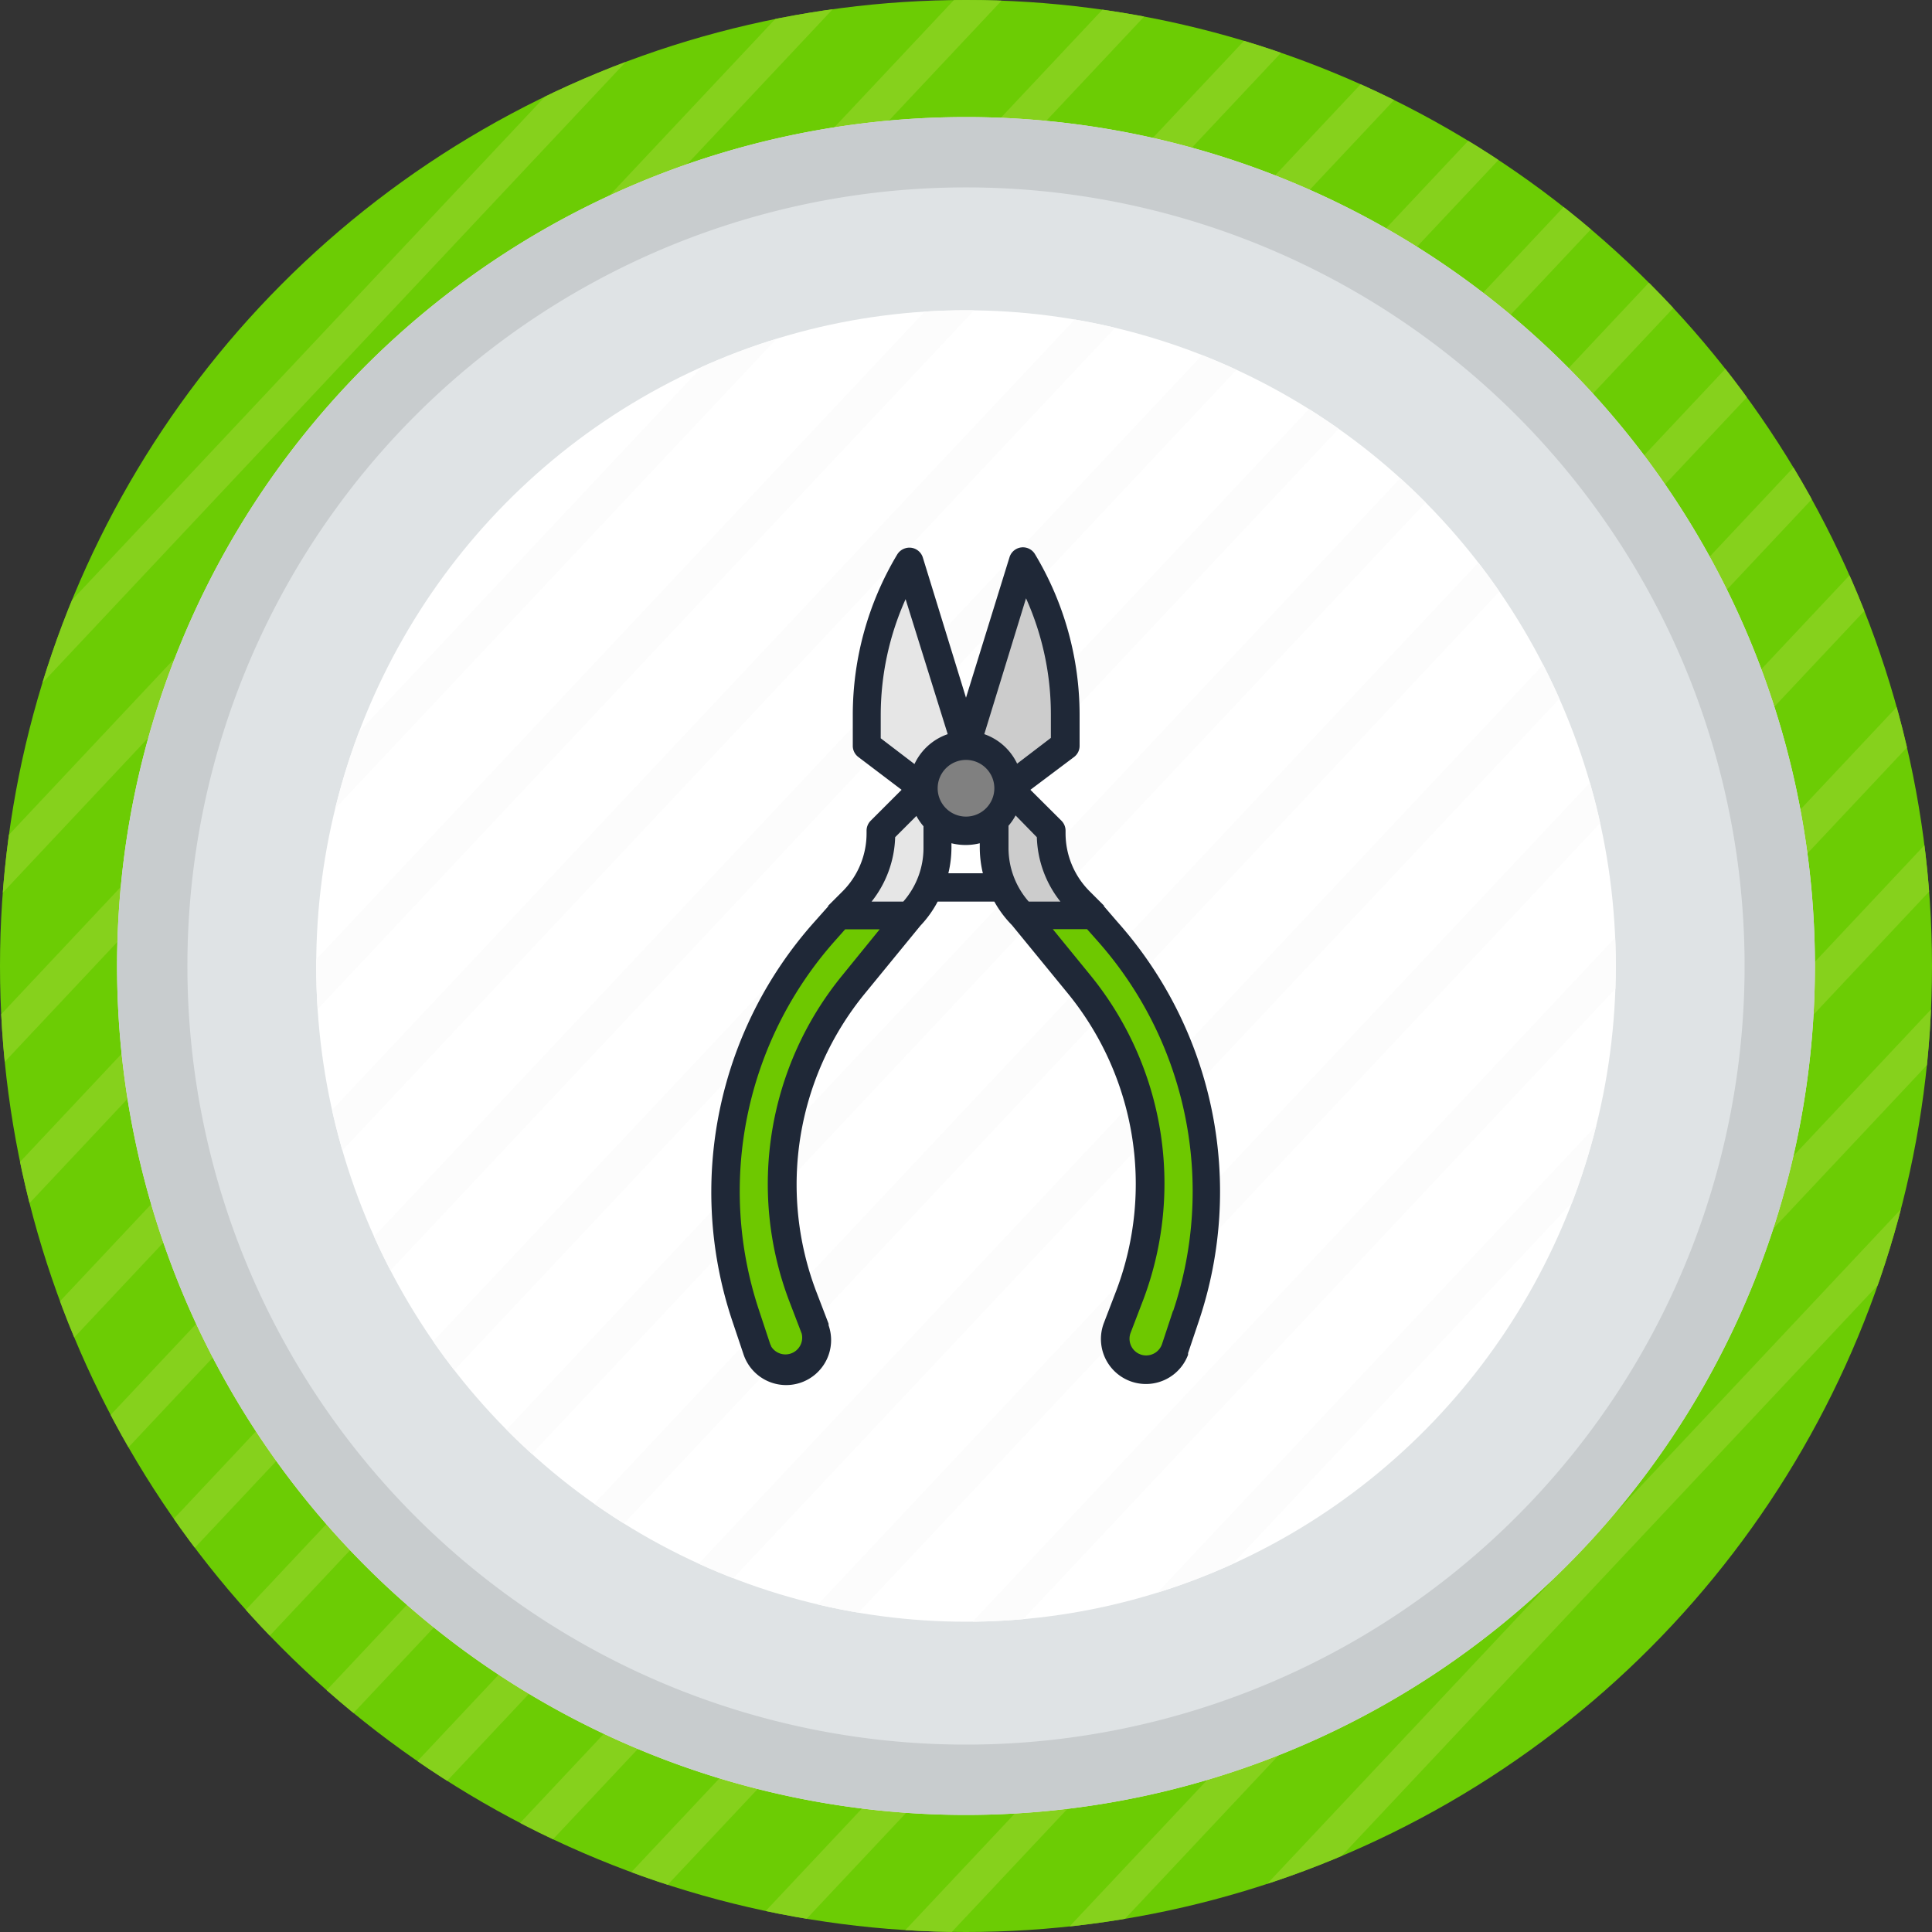 <?xml version="1.0" encoding="utf-8"?>
<svg viewBox="275.072 5.454 150 150" xmlns="http://www.w3.org/2000/svg">
  <rect x="275.072" y="5.454" width="150" height="150" fill="#333333" stroke="none"/>
  <defs>
    <clipPath id="clip-1" transform="translate(38.61 35.63)">
      <circle cx="75" cy="75" r="75" style="fill:none"/>
    </clipPath>
    <clipPath id="clip-2" transform="translate(38.61 35.63)">
      <ellipse cx="75" cy="75" rx="50.45" ry="50.91" style="fill:none"/>
    </clipPath>
  </defs>
  <circle cx="113.61" cy="110.63" r="75" style="fill:#6ccc04" transform="matrix(1, 0, 0, 1, 236.462, -30.176)"/>
  <g style="clip-path: url(#clip-1);" transform="matrix(1, 0, 0, 1, 236.462, -30.176)">
    <rect x="-27.27" y="58.18" width="170" height="2.73" transform="translate(13.41 96.48) rotate(-46.79)" style="fill:#86d11c"/>
    <rect x="-33.92" y="52.24" width="170" height="2.73" transform="translate(15.65 89.76) rotate(-46.79)" style="fill:#86d11c"/>
    <rect x="-15.14" y="71.57" width="170" height="2.73" transform="translate(7.48 109.54) rotate(-46.79)" style="fill:#86d11c"/>
    <rect x="-21.79" y="65.63" width="170" height="2.73" transform="translate(9.71 102.82) rotate(-46.79)" style="fill:#86d11c"/>
    <rect x="-53.03" y="32.15" width="170" height="2.73" transform="translate(24.26 69.5) rotate(-46.79)" style="fill:#86d11c"/>
    <rect x="-59.68" y="26.21" width="170" height="2.73" transform="translate(26.5 62.78) rotate(-46.79)" style="fill:#86d11c"/>
    <rect x="-40.9" y="45.54" width="170" height="2.73" transform="translate(18.33 82.57) rotate(-46.79)" style="fill:#86d11c"/>
    <rect x="-47.55" y="39.6" width="170" height="2.73" transform="translate(20.56 75.85) rotate(-46.79)" style="fill:#86d11c"/>
    <rect x="25.31" y="107.89" width="170" height="2.73" transform="translate(-6.24 150.47) rotate(-46.79)" style="fill:#86d11c"/>
    <rect x="18.66" y="101.95" width="170" height="2.73" transform="translate(-4.01 143.75) rotate(-46.79)" style="fill:#86d11c"/>
    <rect x="37.43" y="121.29" width="170" height="2.73" transform="translate(-12.18 163.54) rotate(-46.79)" style="fill:#86d11c"/>
    <rect x="30.78" y="115.34" width="170" height="2.73" transform="translate(-9.94 156.82) rotate(-46.79)" style="fill:#86d11c"/>
    <rect x="-0.45" y="81.86" width="170" height="2.73" transform="translate(4.61 123.5) rotate(-46.79)" style="fill:#86d11c"/>
    <rect x="-7.1" y="75.92" width="170" height="2.73" transform="translate(6.85 116.78) rotate(-46.79)" style="fill:#86d11c"/>
    <rect x="11.68" y="95.25" width="170" height="2.73" transform="translate(-1.33 136.56) rotate(-46.79)" style="fill:#86d11c"/>
    <rect x="5.03" y="89.31" width="170" height="2.73" transform="translate(0.91 129.84) rotate(-46.79)" style="fill:#86d11c"/>
    <rect x="615.33" y="74.78" width="170" height="2.73" transform="translate(203.92 570.05) rotate(-46.79)" style="fill:#86d11c"/>
    <rect x="608.68" y="68.84" width="170" height="2.73" transform="translate(206.15 563.33) rotate(-46.79)" style="fill:#86d11c"/>
    <rect x="627.46" y="88.18" width="170" height="2.73" transform="translate(197.98 583.12) rotate(-46.79)" style="fill:#86d11c"/>
    <rect x="620.81" y="82.23" width="170" height="2.73" transform="translate(200.22 576.4) rotate(-46.79)" style="fill:#86d11c"/>
    <rect x="589.58" y="48.75" width="170" height="2.73" transform="translate(214.77 543.08) rotate(-46.79)" style="fill:#86d11c"/>
    <rect x="582.93" y="42.81" width="170" height="2.73" transform="translate(217.01 536.36) rotate(-46.79)" style="fill:#86d11c"/>
    <rect x="601.71" y="62.14" width="170" height="2.73" transform="translate(208.83 556.14) rotate(-46.79)" style="fill:#86d11c"/>
    <rect x="595.06" y="56.2" width="170" height="2.73" transform="translate(211.07 549.42) rotate(-46.79)" style="fill:#86d11c"/>
    <rect x="667.91" y="124.49" width="170" height="2.73" transform="translate(184.27 624.05) rotate(-46.79)" style="fill:#86d11c"/>
    <rect x="661.26" y="118.55" width="170" height="2.73" transform="translate(186.5 617.33) rotate(-46.79)" style="fill:#86d11c"/>
    <rect x="680.04" y="137.89" width="170" height="2.73" transform="translate(178.33 637.11) rotate(-46.79)" style="fill:#86d11c"/>
    <rect x="673.39" y="131.94" width="170" height="2.73" transform="translate(180.56 630.39) rotate(-46.79)" style="fill:#86d11c"/>
    <rect x="642.16" y="98.46" width="170" height="2.73" transform="translate(195.12 597.07) rotate(-46.79)" style="fill:#86d11c"/>
    <rect x="635.51" y="92.52" width="170" height="2.73" transform="translate(197.35 590.35) rotate(-46.79)" style="fill:#86d11c"/>
    <rect x="654.29" y="111.86" width="170" height="2.73" transform="translate(189.18 610.13) rotate(-46.79)" style="fill:#86d11c"/>
    <rect x="647.64" y="105.91" width="170" height="2.73" transform="translate(191.42 603.41) rotate(-46.79)" style="fill:#86d11c"/>
  </g>
  <path d="M75,9.09A65.91,65.91,0,1,0,140.91,75,65.91,65.91,0,0,0,75,9.09Zm0,116A50.13,50.13,0,1,1,125.13,75,50.14,50.14,0,0,1,75,125.13Z" transform="matrix(1, 0, 0, 1, 275.072, 5.454)" style="fill:#dfe3e5"/>
  <path d="M75,9.09A65.91,65.91,0,1,0,140.91,75,65.91,65.91,0,0,0,75,9.09Zm0,126.36A60.45,60.45,0,1,1,135.45,75,60.44,60.44,0,0,1,75,135.45Z" style="fill:#c8ccce" transform="matrix(1, 0, 0, 1, 275.072, 5.454)"/>
  <ellipse cx="113.61" cy="110.63" rx="50.45" ry="50.91" style="fill:#fff" transform="matrix(1, 0, 0, 1, 236.462, -30.176)"/>
  <g style="clip-path: url(#clip-2);" transform="matrix(1, 0, 0, 1, 236.462, -30.176)">
    <rect x="-32.01" y="57.86" width="170" height="2.73" transform="translate(12.15 92.92) rotate(-46.79)" style="fill:#fcfcfc"/>
    <rect x="-38.66" y="51.92" width="170" height="2.73" transform="translate(14.39 86.2) rotate(-46.79)" style="fill:#fcfcfc"/>
    <rect x="-19.88" y="71.25" width="170" height="2.73" transform="translate(6.22 105.99) rotate(-46.79)" style="fill:#fcfcfc"/>
    <rect x="-26.53" y="65.31" width="170" height="2.73" transform="translate(8.45 99.27) rotate(-46.79)" style="fill:#fcfcfc"/>
    <rect x="-57.76" y="31.83" width="170" height="2.73" transform="translate(23.01 65.95) rotate(-46.79)" style="fill:#fcfcfc"/>
    <rect x="-64.41" y="25.88" width="170" height="2.73" transform="translate(25.24 59.23) rotate(-46.79)" style="fill:#fcfcfc"/>
    <rect x="-45.64" y="45.22" width="170" height="2.73" transform="translate(17.07 79.01) rotate(-46.79)" style="fill:#fcfcfc"/>
    <rect x="-52.29" y="39.28" width="170" height="2.73" transform="translate(19.3 72.29) rotate(-46.79)" style="fill:#fcfcfc"/>
    <rect x="20.57" y="107.57" width="170" height="2.73" transform="translate(-7.5 146.92) rotate(-46.79)" style="fill:#fcfcfc"/>
    <rect x="13.92" y="101.63" width="170" height="2.73" transform="translate(-5.27 140.2) rotate(-46.79)" style="fill:#fcfcfc"/>
    <rect x="32.7" y="120.96" width="170" height="2.73" transform="translate(-13.44 159.98) rotate(-46.79)" style="fill:#fcfcfc"/>
    <rect x="26.05" y="115.02" width="170" height="2.73" transform="translate(-11.2 153.26) rotate(-46.79)" style="fill:#fcfcfc"/>
    <rect x="-5.19" y="81.54" width="170" height="2.73" transform="translate(3.35 119.94) rotate(-46.79)" style="fill:#fcfcfc"/>
    <rect x="-11.84" y="75.6" width="170" height="2.73" transform="translate(5.59 113.22) rotate(-46.79)" style="fill:#fcfcfc"/>
    <rect x="6.94" y="94.93" width="170" height="2.73" transform="translate(-2.58 133) rotate(-46.79)" style="fill:#fcfcfc"/>
    <rect x="0.29" y="88.99" width="170" height="2.73" transform="translate(-0.35 126.28) rotate(-46.79)" style="fill:#fcfcfc"/>
  </g>
  <path d="M82.69,55.52V57.9L78.3,61.2H75V57.9l4.4-14.28A23.18,23.18,0,0,1,82.69,55.52Z" transform="matrix(1, 0, 0, 1, 275.072, 5.454)" style="fill:#ccc"/>
  <path d="M75,57.9v3.3H71.7l-4.39-3.3V55.52a23.18,23.18,0,0,1,3.29-11.9Z" transform="matrix(1, 0, 0, 1, 275.072, 5.454)" style="fill:#e6e6e6"/>
  <path d="M71.7,61.2l-3.29,3.3v.19a7.51,7.51,0,0,1-2.2,5.3l-1.1,1.1H70.6a7.47,7.47,0,0,0,2.2-5.3V61.2Z" transform="matrix(1, 0, 0, 1, 275.072, 5.454)" style="fill:#e6e6e6"/>
  <path d="M78.3,61.2l3.29,3.3v.19a7.51,7.51,0,0,0,2.2,5.3l1.1,1.1H79.4a7.47,7.47,0,0,1-2.2-5.3V61.2Z" transform="matrix(1, 0, 0, 1, 275.072, 5.454)" style="fill:#ccc"/>
  <circle cx="113.61" cy="96.84" r="3.3" style="fill:gray" transform="matrix(1, 0, 0, 1, 236.462, -30.176)"/>
  <path d="M65.11,71.09H70.6l-4.35,5.33a24.47,24.47,0,0,0-5.54,15.51h0a24.51,24.51,0,0,0,1.56,8.6l1,2.62a2.39,2.39,0,0,1-1.17,3h0a2.4,2.4,0,0,1-3.21-1.07c0-.1-.09-.21-.13-.31l-.87-2.6a30.46,30.46,0,0,1-1.56-9.61h0A30.42,30.42,0,0,1,64,72.35Z" transform="matrix(1, 0, 0, 1, 275.072, 5.454)" style="fill:#6ec800"/>
  <path d="M84.89,71.09H79.4l4.35,5.33a24.47,24.47,0,0,1,5.54,15.51h0a24.51,24.51,0,0,1-1.56,8.6l-1,2.62a2.39,2.39,0,0,0,1.17,3h0a2.4,2.4,0,0,0,3.21-1.07c.05-.1.09-.21.13-.31l.87-2.6a30.46,30.46,0,0,0,1.56-9.61h0A30.42,30.42,0,0,0,86,72.35Z" transform="matrix(1, 0, 0, 1, 275.072, 5.454)" style="fill:#6ec800"/>
  <path d="M85.71,70.36h0l0-.05-1.1-1.1a6.37,6.37,0,0,1-1.88-4.53V64.5a1.1,1.1,0,0,0-.32-.78L80,61.32l3.38-2.54a1.08,1.08,0,0,0,.44-.88V55.52a24.25,24.25,0,0,0-3.45-12.47,1.09,1.09,0,0,0-2,.24L75,54.17,71.65,43.29a1.09,1.09,0,0,0-1.37-.72,1.1,1.1,0,0,0-.62.48,24.25,24.25,0,0,0-3.45,12.47V57.9a1.08,1.08,0,0,0,.44.88L70,61.32l-2.4,2.4a1.1,1.1,0,0,0-.32.78v.19a6.37,6.37,0,0,1-1.88,4.53l-1.1,1.1,0,.05h0l-1.12,1.26a31.5,31.5,0,0,0-6.34,30.88l.87,2.59a3.49,3.49,0,1,0,6.62-2.21.56.56,0,0,0,0-.12l-1-2.61a23.4,23.4,0,0,1,3.8-23l4.33-5.29A8.41,8.41,0,0,0,72.8,70h4.4a8.41,8.41,0,0,0,1.37,1.83l4.33,5.29a23.4,23.4,0,0,1,3.8,23l-1,2.61a3.49,3.49,0,0,0,6.54,2.46.65.65,0,0,0,0-.13l.87-2.59a31.5,31.5,0,0,0-6.34-30.88ZM65.4,75.72a25.6,25.6,0,0,0-4.16,25.2l1,2.61a1.3,1.3,0,0,1-2.37,1c0-.06-.05-.11-.07-.17l-.86-2.6a29.27,29.27,0,0,1,5.89-28.72l.79-.89h2.68Zm6.3-9.93A6.31,6.31,0,0,1,70.13,70H67.67a8.44,8.44,0,0,0,1.83-5l1.65-1.65a4.37,4.37,0,0,0,.55.8ZM71,59.32l-2.62-2V55.52a22,22,0,0,1,1.93-9L73.58,57A4.44,4.44,0,0,0,71,59.32Zm2.63,8.48a8.56,8.56,0,0,0,.24-2v-.33a4.55,4.55,0,0,0,2.2,0v.33a8.56,8.56,0,0,0,.24,2ZM75,63.4a2.2,2.2,0,1,1,2.2-2.2A2.2,2.2,0,0,1,75,63.4ZM76.42,57l3.24-10.55a22,22,0,0,1,1.93,9v1.84l-2.62,2A4.44,4.44,0,0,0,76.42,57Zm1.88,8.75V64.11a4.37,4.37,0,0,0,.55-.8L80.5,65a8.44,8.44,0,0,0,1.83,5H79.87A6.31,6.31,0,0,1,78.3,65.79Zm12.78,36-.86,2.6a1.3,1.3,0,0,1-1.64.82l-.17-.07a1.3,1.3,0,0,1-.63-1.62l1-2.61a25.6,25.6,0,0,0-4.16-25.2l-2.88-3.53H84.4l.79.89A29.27,29.27,0,0,1,91.08,101.8Z" transform="matrix(1, 0, 0, 1, 275.072, 5.454)" style="fill:#1f2837"/>
</svg>